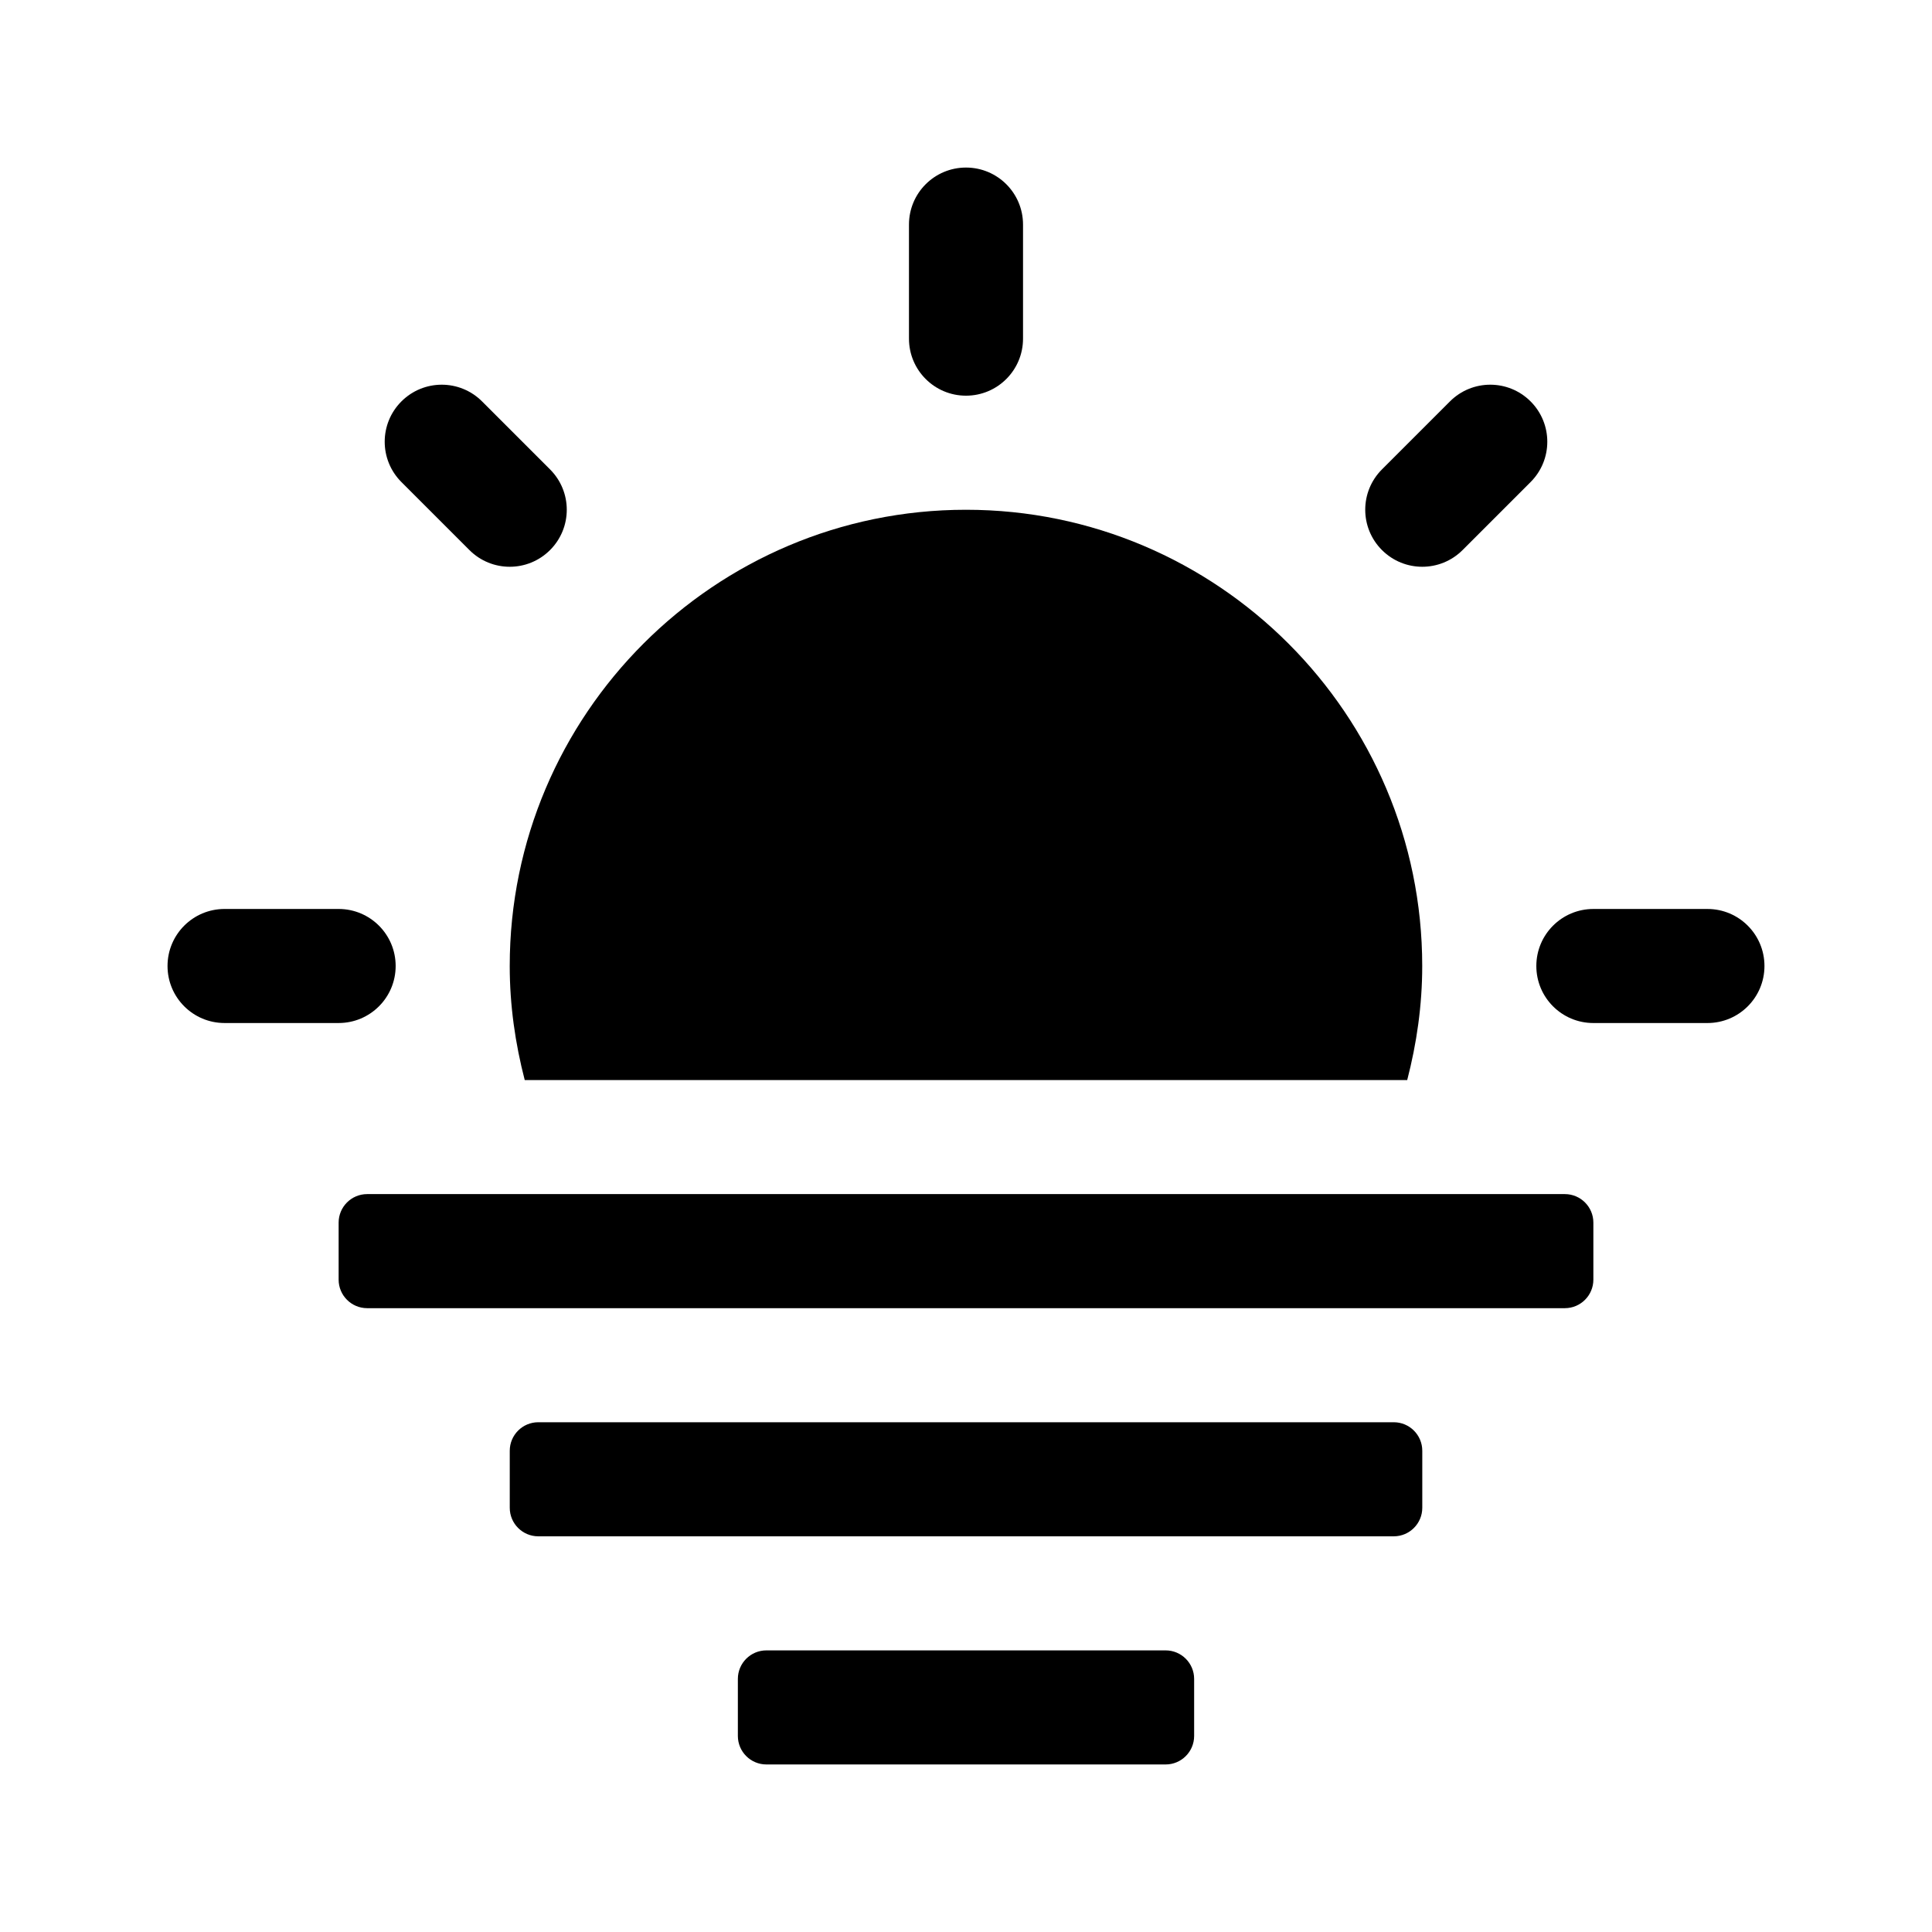 <?xml version="1.0" encoding="UTF-8"?>
<!-- Uploaded to: ICON Repo, www.svgrepo.com, Generator: ICON Repo Mixer Tools -->
<svg fill="#000000" width="800px" height="800px" version="1.1" viewBox="144 144 512 512" xmlns="http://www.w3.org/2000/svg">
 <g>
  <path d="m283.06 430.23c-2.508-9.684-3.977-19.773-3.977-30.227 0-66.668 54.246-120.91 120.91-120.91s120.91 54.246 120.91 120.91c0 10.453-1.473 20.547-3.981 30.23z"/>
  <path d="m611.6 400c0 8.348-6.762 15.113-15.113 15.113h-30.23c-8.352 0-15.113-6.766-15.113-15.113s6.762-15.113 15.113-15.113h30.23c8.352-0.004 15.113 6.762 15.113 15.113z"/>
  <path d="m233.74 415.11h-30.23c-8.352 0-15.113-6.766-15.113-15.113s6.762-15.113 15.113-15.113h30.23c8.352 0 15.113 6.766 15.113 15.113s-6.762 15.113-15.113 15.113z"/>
  <path d="m400 248.86c-8.352 0-15.113-6.766-15.113-15.113v-30.23c0-8.348 6.762-15.113 15.113-15.113s15.113 6.766 15.113 15.113v30.23c0 8.348-6.762 15.113-15.113 15.113z"/>
  <path d="m250.38 271.75c-5.906-5.906-5.906-15.469 0-21.371 5.906-5.906 15.469-5.906 21.371 0l18.02 18.02c5.906 5.906 5.906 15.469 0 21.371-5.906 5.906-15.469 5.906-21.371 0z"/>
  <path d="m510.23 289.77c-5.906-5.906-5.906-15.469 0-21.371l18.02-18.02c5.906-5.906 15.469-5.906 21.371 0 5.906 5.906 5.906 15.469 0 21.371l-18.02 18.02c-5.902 5.906-15.465 5.906-21.371 0z"/>
  <path d="m558.7 490.68h-317.4c-4.172 0-7.559-3.387-7.559-7.559v-15.113c0-4.172 3.387-7.559 7.559-7.559h317.4c4.172 0 7.559 3.387 7.559 7.559v15.113c-0.004 4.172-3.387 7.559-7.559 7.559z"/>
  <path d="m513.36 551.14h-226.71c-4.172 0-7.559-3.387-7.559-7.559v-15.113c0-4.172 3.387-7.559 7.559-7.559h226.71c4.172 0 7.559 3.387 7.559 7.559v15.113c0 4.172-3.387 7.559-7.559 7.559z"/>
  <path d="m452.9 611.6h-105.8c-4.172 0-7.559-3.387-7.559-7.559v-15.113c0-4.172 3.387-7.559 7.559-7.559h105.8c4.172 0 7.559 3.387 7.559 7.559v15.113c0 4.176-3.387 7.559-7.559 7.559z"/>
 </g>
</svg>